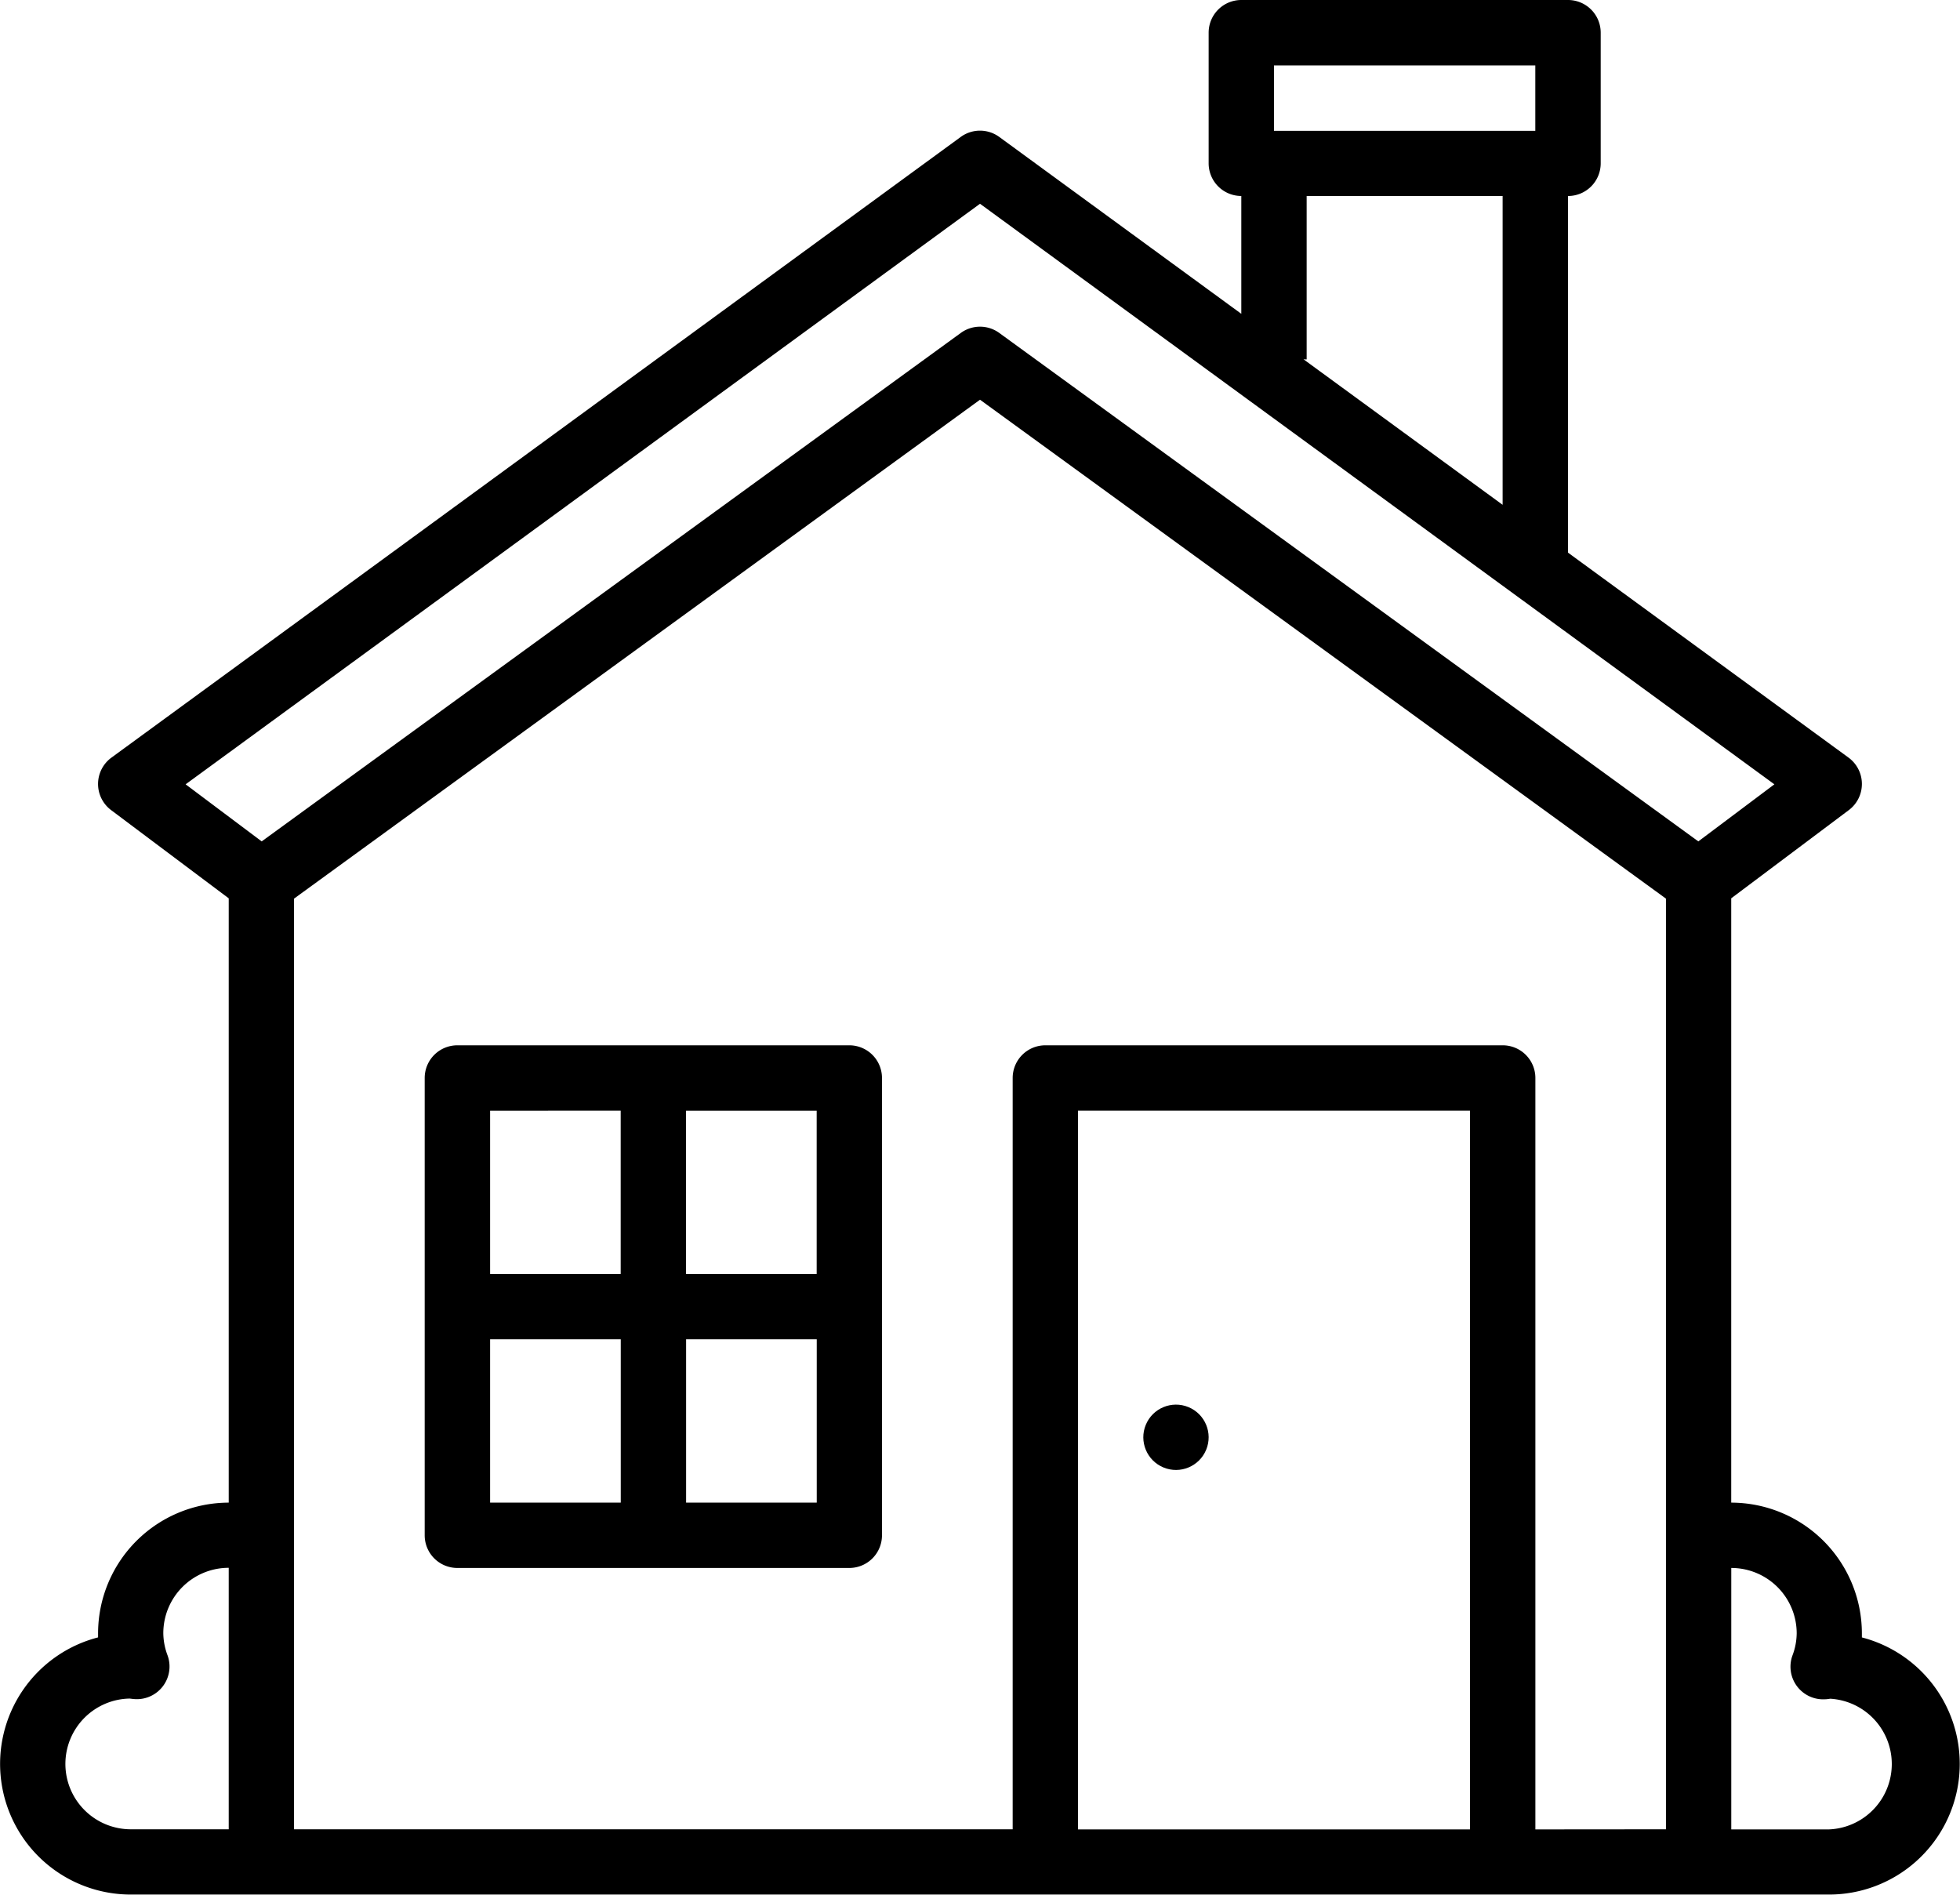 <svg xmlns="http://www.w3.org/2000/svg" width="86.893" height="83.991" viewBox="0 0 86.893 83.991">
  <g id="table-hotes" transform="translate(-15.984 -16)">
    <path id="Tracé_11017" data-name="Tracé 11017" d="M98.527,88.588q0-.092,0-.182a5.8,5.8,0,0,0-5.792-5.792V55.823l5.213-3.91a1.448,1.448,0,0,0-.014-2.328L85.5,40.5V24.689a1.448,1.448,0,0,0,1.448-1.448V17.448A1.448,1.448,0,0,0,85.5,16H71.015a1.448,1.448,0,0,0-1.448,1.448v5.792a1.448,1.448,0,0,0,1.448,1.448v5.224L60.285,22.071a1.448,1.448,0,0,0-1.709,0L20.925,49.586a1.448,1.448,0,0,0-.014,2.328l5.213,3.91v26.79a5.8,5.8,0,0,0-5.792,5.792q0,.09,0,.182a5.792,5.792,0,0,0,1.445,11.4h75.3a5.792,5.792,0,0,0,1.445-11.4ZM72.464,18.9H84.049v2.9H72.464Zm1.448,13.033V24.689H82.6v13.69l-8.826-6.45Zm-14.481-6.9L94.648,50.77,91.276,53.3,60.282,30.758a1.448,1.448,0,0,0-1.7,0L27.585,53.3,24.213,50.77ZM18.883,94.2a2.9,2.9,0,0,1,2.853-2.9h0c.074.01.148.019.224.024a1.448,1.448,0,0,0,1.452-1.94,2.847,2.847,0,0,1-.188-.981,2.9,2.9,0,0,1,2.9-2.9V97.095H21.779A2.9,2.9,0,0,1,18.883,94.2Zm62.269,2.9H63.775V65.236H81.152Zm2.9,0V63.788A1.448,1.448,0,0,0,82.6,62.34H62.327a1.448,1.448,0,0,0-1.448,1.448V97.095H29.02V55.837L59.431,33.72,89.841,55.837V97.095Zm13.033,0H92.737V85.51a2.9,2.9,0,0,1,2.9,2.9,2.847,2.847,0,0,1-.188.981,1.448,1.448,0,0,0,1.452,1.94c.075,0,.15-.014.224-.024h0a2.9,2.9,0,0,1-.043,5.792Z"/>
    <path id="Tracé_11018" data-name="Tracé 11018" d="M138.826,272H121.448A1.448,1.448,0,0,0,120,273.448v20.274a1.448,1.448,0,0,0,1.448,1.448h17.377a1.448,1.448,0,0,0,1.448-1.448V273.448A1.448,1.448,0,0,0,138.826,272Zm-1.448,10.137h-5.792V274.9h5.792Zm-8.689-7.241v7.241H122.9V274.9ZM122.9,285.033h5.792v7.241H122.9Zm8.689,7.241v-7.241h5.792v7.241Z" transform="translate(-85.188 -209.66)"/>
    <circle id="Ellipse_522" data-name="Ellipse 522" cx="1.448" cy="1.448" r="1.448" transform="translate(66.227 80.501) rotate(-67.5)"/>
  </g>
</svg>
